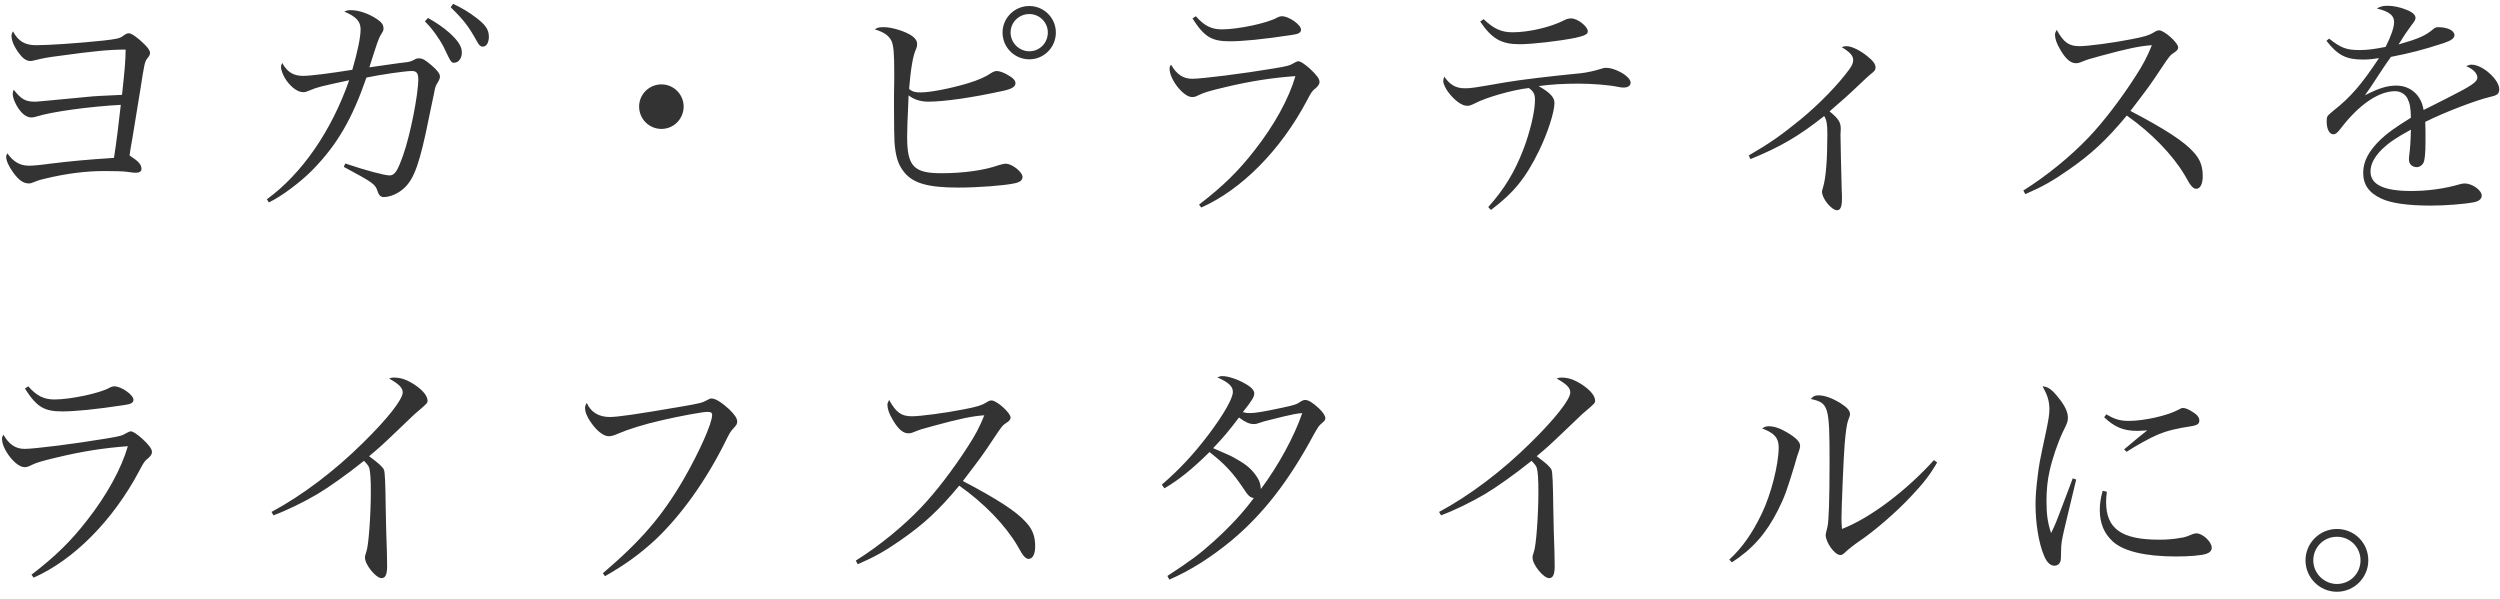 <svg
 xmlns="http://www.w3.org/2000/svg"
 xmlns:xlink="http://www.w3.org/1999/xlink"
 width="267px" height="64px">
<path fill-rule="evenodd"  fill="rgb(51, 51, 51)"
 d="M265.985,10.338 C264.425,10.702 261.046,12.002 259.018,13.016 C259.044,13.847 259.044,14.003 259.044,15.121 C259.044,16.291 258.966,17.097 258.836,17.357 C258.706,17.643 258.420,17.851 258.108,17.851 C257.614,17.851 257.276,17.513 257.276,17.071 C257.276,16.941 257.276,16.811 257.302,16.629 C257.406,15.875 257.458,14.991 257.484,13.847 C255.872,14.731 255.119,15.251 254.443,15.901 C253.585,16.733 253.169,17.539 253.169,18.319 C253.169,19.722 254.599,20.398 257.510,20.398 C259.330,20.398 261.150,20.138 262.735,19.670 C262.917,19.618 263.099,19.592 263.229,19.592 C264.035,19.592 265.049,20.320 265.049,20.892 C265.049,21.230 264.763,21.490 264.243,21.594 C263.177,21.802 261.202,21.958 259.590,21.958 C257.146,21.958 255.353,21.698 254.313,21.204 C252.987,20.580 252.389,19.722 252.389,18.449 C252.389,17.227 252.987,16.109 254.261,14.887 C254.937,14.237 255.768,13.639 257.484,12.574 C257.458,11.482 257.380,11.066 257.120,10.520 C256.886,10.052 256.366,9.740 255.794,9.740 C254.079,9.740 252.025,11.118 250.153,13.509 C249.660,14.185 249.452,14.341 249.192,14.341 C248.776,14.341 248.490,13.795 248.490,12.964 C248.490,12.418 248.516,12.392 249.244,11.794 C251.089,10.338 252.233,8.986 254.079,6.205 C253.221,6.335 252.883,6.361 252.337,6.361 C250.569,6.361 249.660,5.893 248.464,4.359 L248.750,4.125 C249.998,5.113 250.595,5.347 251.999,5.347 C252.831,5.347 253.585,5.243 254.781,5.009 C255.353,3.891 255.691,2.929 255.691,2.357 C255.691,1.656 255.197,1.240 253.845,0.902 C254.287,0.668 254.521,0.616 255.015,0.616 C255.613,0.616 256.366,0.772 257.042,1.058 C257.692,1.318 257.978,1.604 257.978,1.916 C257.978,2.097 257.874,2.279 257.562,2.669 C257.328,2.981 257.016,3.449 256.808,3.735 C256.340,4.489 256.340,4.489 256.158,4.749 C258.342,4.125 259.044,3.813 259.902,3.085 C260.058,2.955 260.214,2.903 260.396,2.903 C261.409,2.903 262.137,3.267 262.137,3.761 C262.137,4.073 261.799,4.333 261.020,4.593 C258.706,5.347 257.458,5.659 255.353,6.075 C254.885,6.725 254.573,7.193 253.975,8.102 C253.273,9.194 253.065,9.480 252.571,10.182 C254.027,9.428 254.937,9.142 255.924,9.142 C257.458,9.142 258.602,10.182 258.836,11.742 C259.278,11.534 259.278,11.534 261.383,10.468 C263.957,9.168 264.581,8.752 264.581,8.284 C264.581,7.842 264.139,7.375 263.385,7.063 C263.671,6.933 263.801,6.907 263.983,6.907 C265.127,6.907 266.921,8.492 266.921,9.532 C266.921,10.000 266.713,10.182 265.985,10.338 ZM249.582,56.494 C251.453,56.494 252.935,57.976 252.935,59.847 C252.935,61.693 251.427,63.201 249.582,63.201 C247.736,63.201 246.228,61.693 246.228,59.847 C246.228,58.002 247.736,56.494 249.582,56.494 ZM249.582,62.369 C250.985,62.369 252.103,61.251 252.103,59.847 C252.103,58.444 250.985,57.326 249.582,57.326 C248.178,57.326 247.060,58.444 247.060,59.847 C247.060,61.225 248.204,62.369 249.582,62.369 ZM232.393,59.431 C229.144,59.431 226.830,58.885 225.660,57.846 C224.724,56.988 224.257,55.896 224.257,54.466 C224.257,53.816 224.335,53.244 224.569,52.413 L225.010,52.517 C224.958,53.037 224.932,53.270 224.932,53.608 C224.932,56.468 226.570,57.638 230.599,57.638 C231.353,57.638 232.107,57.586 232.809,57.456 C233.355,57.378 233.355,57.378 234.187,57.040 C234.343,56.988 234.473,56.962 234.577,56.962 C235.253,56.962 236.214,57.872 236.214,58.496 C236.214,58.807 236.006,59.015 235.643,59.145 C235.097,59.327 233.849,59.431 232.393,59.431 ZM224.724,44.562 L224.958,44.250 C225.868,44.796 226.440,44.952 227.376,44.952 C228.988,44.952 231.509,44.380 232.601,43.782 C232.939,43.600 232.991,43.574 233.173,43.574 C233.381,43.574 233.719,43.704 234.083,43.938 C234.629,44.250 234.889,44.562 234.889,44.900 C234.889,45.238 234.707,45.394 234.161,45.498 C232.445,45.758 231.483,45.992 230.469,46.408 C229.664,46.746 228.156,47.578 227.116,48.253 L226.856,47.993 C228.026,47.006 228.910,46.278 229.326,45.966 C228.780,45.992 228.494,46.018 228.260,46.018 C226.804,46.018 225.842,45.628 224.724,44.562 ZM234.551,20.164 C234.369,20.164 234.161,20.034 233.953,19.748 C233.849,19.618 233.849,19.618 233.329,18.709 C232.029,16.525 229.794,14.211 227.142,12.340 C225.036,14.887 223.347,16.473 220.851,18.189 C219.213,19.332 218.096,19.956 216.302,20.736 L216.094,20.346 C218.590,18.786 221.163,16.681 223.087,14.653 C224.646,13.016 226.518,10.572 228.052,8.180 C228.884,6.907 229.326,6.049 229.820,4.827 C228.572,4.905 227.194,5.191 224.335,5.971 C223.087,6.309 222.983,6.335 222.151,6.673 C222.021,6.725 221.865,6.751 221.709,6.751 C221.137,6.751 220.591,6.283 220.019,5.269 C219.655,4.671 219.473,4.125 219.473,3.709 C219.473,3.553 219.525,3.423 219.655,3.189 C220.409,4.541 220.955,4.931 222.099,4.931 C222.957,4.931 225.582,4.593 227.558,4.203 C229.066,3.917 229.534,3.761 230.002,3.475 C230.287,3.293 230.417,3.241 230.599,3.241 C231.145,3.241 232.627,4.567 232.627,5.061 C232.627,5.243 232.523,5.399 232.289,5.555 C231.743,5.919 231.743,5.919 230.807,7.323 C229.560,9.194 229.560,9.194 227.532,11.846 C231.197,13.769 233.251,15.095 234.265,16.239 C234.967,16.993 235.253,17.747 235.253,18.812 C235.253,19.644 234.993,20.164 234.551,20.164 ZM198.542,57.820 C198.048,58.158 197.294,58.756 197.060,58.989 C196.852,59.197 196.722,59.275 196.540,59.275 C195.942,59.275 194.980,57.924 194.980,57.118 C194.980,57.066 195.032,56.806 195.162,56.312 C195.318,55.714 195.396,53.400 195.396,49.267 C195.396,43.366 195.292,43.028 193.394,42.612 C193.654,42.300 193.836,42.222 194.226,42.222 C194.850,42.222 195.656,42.508 196.514,43.028 C197.268,43.496 197.580,43.860 197.580,44.224 C197.580,44.354 197.554,44.458 197.372,44.926 C197.242,45.264 197.112,46.148 197.008,47.474 C196.904,48.565 196.670,54.310 196.670,55.298 C196.670,55.636 196.670,55.922 196.722,56.494 C199.737,55.324 203.559,52.439 206.548,49.137 L206.886,49.397 C206.080,50.775 205.404,51.633 204.053,53.063 C202.545,54.674 200.153,56.754 198.542,57.820 ZM198.542,9.064 C197.632,9.948 196.488,10.962 195.396,11.898 C196.332,12.652 196.592,13.042 196.592,13.743 C196.592,13.795 196.592,14.003 196.566,14.315 C196.566,14.341 196.566,14.419 196.566,14.471 C196.566,15.329 196.644,18.137 196.696,20.294 C196.722,20.528 196.722,21.100 196.722,21.230 C196.722,22.062 196.566,22.452 196.202,22.452 C195.604,22.452 194.590,21.204 194.590,20.476 C194.590,20.398 194.616,20.268 194.694,20.034 C195.006,19.020 195.162,17.045 195.162,14.315 C195.162,13.249 195.084,12.834 194.824,12.392 C192.095,14.549 190.145,15.693 186.948,16.993 L186.766,16.603 C189.053,15.277 190.223,14.445 192.303,12.756 C194.356,11.066 196.358,8.986 197.528,7.375 C197.814,6.959 197.918,6.725 197.918,6.387 C197.918,5.945 197.554,5.555 196.696,5.035 C196.904,4.957 197.008,4.931 197.216,4.931 C197.736,4.931 198.620,5.347 199.425,5.997 C200.049,6.491 200.309,6.855 200.309,7.193 C200.309,7.453 200.231,7.582 199.789,7.920 C199.451,8.206 199.451,8.206 198.542,9.064 ZM189.963,47.785 C189.963,46.772 189.521,46.252 188.195,45.758 C188.481,45.576 188.611,45.524 188.897,45.524 C189.469,45.524 190.093,45.732 190.847,46.174 C191.809,46.746 192.251,47.188 192.251,47.603 C192.251,47.811 192.199,48.019 191.913,48.799 C191.887,48.903 191.887,48.903 191.653,49.709 C190.821,52.439 190.587,53.089 189.885,54.492 C188.637,56.962 187.182,58.626 184.972,60.055 L184.686,59.769 C186.116,58.444 187.156,56.936 188.169,54.830 C189.157,52.777 189.963,49.579 189.963,47.785 ZM173.424,9.350 C173.217,9.350 173.139,9.350 172.775,9.272 C171.735,9.064 170.019,8.934 168.589,8.934 C167.004,8.934 165.626,9.012 164.326,9.194 C165.522,9.870 166.016,10.390 166.016,10.988 C166.016,11.976 165.288,14.211 164.378,16.083 C162.948,19.020 161.649,20.606 159.231,22.426 L158.945,22.114 C160.661,20.190 161.753,18.397 162.688,15.979 C163.416,14.081 163.936,11.898 163.936,10.676 C163.936,10.052 163.780,9.766 163.286,9.402 C161.597,9.584 158.737,10.390 157.515,11.040 C157.073,11.248 156.969,11.300 156.683,11.300 C156.138,11.300 155.358,10.754 154.656,9.818 C154.396,9.480 154.136,8.908 154.136,8.674 C154.136,8.544 154.162,8.466 154.240,8.180 C154.864,9.064 155.488,9.428 156.424,9.428 C157.125,9.428 157.281,9.402 160.869,8.778 C162.454,8.518 165.392,8.154 168.875,7.816 C169.395,7.764 170.357,7.557 170.903,7.375 C171.319,7.245 171.319,7.245 171.553,7.245 C171.917,7.245 172.411,7.375 172.931,7.634 C173.632,7.972 174.152,8.466 174.152,8.830 C174.152,9.142 173.866,9.350 173.424,9.350 ZM162.298,4.723 C160.349,4.723 159.335,4.151 158.087,2.305 L158.451,2.045 C159.543,3.085 160.349,3.449 161.545,3.449 C163.286,3.449 165.600,2.903 167.030,2.175 C167.316,2.019 167.550,1.967 167.809,1.967 C168.485,1.967 169.577,2.825 169.577,3.345 C169.577,3.657 169.265,3.813 168.225,4.047 C166.536,4.385 163.650,4.723 162.298,4.723 ZM167.706,41.911 C167.706,41.417 167.290,41.001 166.250,40.429 C166.536,40.325 166.588,40.325 166.770,40.325 C167.524,40.325 168.173,40.559 169.005,41.105 C169.889,41.703 170.357,42.300 170.357,42.794 C170.357,43.028 170.331,43.080 169.317,43.938 C169.057,44.146 169.057,44.146 167.212,45.914 C165.392,47.655 165.236,47.785 164.118,48.721 C165.132,49.475 165.574,49.865 165.704,50.177 C165.808,50.437 165.860,51.659 165.886,53.998 C165.912,55.818 165.964,57.482 166.016,58.963 C166.016,59.535 166.042,60.289 166.042,60.445 C166.042,61.355 165.860,61.745 165.444,61.745 C164.846,61.745 163.676,60.315 163.676,59.561 C163.676,59.379 163.676,59.379 163.832,58.885 C164.066,58.236 164.300,55.012 164.300,52.491 C164.300,51.217 164.248,50.437 164.144,50.021 C164.066,49.761 163.962,49.631 163.572,49.215 C161.753,50.671 159.881,51.997 158.581,52.777 C157.125,53.634 155.254,54.544 153.902,55.038 L153.694,54.674 C156.943,52.933 160.427,50.307 163.468,47.292 C166.042,44.770 167.706,42.664 167.706,41.911 ZM140.327,46.382 C137.649,51.373 134.920,54.882 131.540,57.716 C129.331,59.535 127.121,60.939 124.886,61.901 L124.678,61.511 C127.147,59.899 128.057,59.223 129.539,57.898 C131.410,56.208 132.684,54.830 133.906,53.193 C133.490,53.115 133.334,52.985 132.788,52.153 C131.696,50.515 130.839,49.579 129.175,48.279 C127.329,50.099 125.951,51.217 124.366,52.153 L124.080,51.763 C125.925,50.177 127.485,48.513 129.097,46.382 C130.735,44.198 131.670,42.534 131.670,41.859 C131.670,41.261 131.228,40.845 130.007,40.299 C130.267,40.195 130.371,40.169 130.579,40.169 C131.124,40.169 132.112,40.481 132.892,40.923 C133.620,41.313 133.958,41.677 133.958,42.014 C133.958,42.378 133.724,42.768 132.736,44.016 C133.048,44.094 133.204,44.120 133.464,44.120 C134.062,44.120 134.972,43.964 136.921,43.548 C138.273,43.262 138.507,43.184 138.975,42.846 C139.105,42.768 139.261,42.716 139.391,42.716 C139.729,42.716 140.171,42.976 140.847,43.600 C141.289,44.016 141.549,44.406 141.549,44.666 C141.549,44.848 141.445,44.978 141.185,45.186 C140.873,45.446 140.769,45.602 140.327,46.382 ZM137.077,44.484 C134.972,45.004 134.972,45.004 134.686,45.108 C134.244,45.264 134.114,45.290 133.880,45.290 C133.438,45.290 132.970,45.082 132.320,44.588 C131.332,45.914 130.657,46.720 129.565,47.863 C131.488,48.695 131.488,48.695 132.060,49.033 C133.204,49.657 133.802,50.229 134.322,51.061 C134.556,51.477 134.608,51.685 134.660,52.231 C136.506,49.761 138.221,46.642 139.079,44.120 C138.429,44.172 137.961,44.276 137.077,44.484 ZM139.573,10.754 C136.765,16.057 132.580,20.268 128.291,22.166 L128.057,21.854 C130.631,19.878 132.268,18.267 133.984,16.057 C136.090,13.379 137.649,10.546 138.351,8.128 C135.830,8.310 133.490,8.674 130.787,9.324 C129.149,9.714 128.629,9.870 128.083,10.130 C127.667,10.338 127.563,10.364 127.303,10.364 C126.393,10.364 124.912,8.492 124.912,7.349 C124.912,7.167 124.938,7.089 125.068,6.907 C125.665,7.946 126.367,8.414 127.329,8.414 C128.343,8.414 132.736,7.868 136.116,7.297 C137.519,7.063 137.727,7.011 138.247,6.699 C138.429,6.595 138.559,6.543 138.663,6.543 C138.897,6.543 139.287,6.803 139.885,7.323 C140.613,7.998 140.925,8.414 140.925,8.752 C140.925,8.960 140.795,9.168 140.535,9.402 C140.171,9.662 140.015,9.896 139.573,10.754 ZM137.961,3.735 C134.868,4.203 132.736,4.411 131.332,4.411 C129.383,4.411 128.603,3.917 127.355,1.967 L127.719,1.734 C128.603,2.747 129.383,3.137 130.501,3.137 C132.242,3.137 135.388,2.461 136.376,1.890 C136.584,1.786 136.713,1.734 136.921,1.734 C137.649,1.734 138.949,2.643 138.949,3.163 C138.949,3.475 138.715,3.631 137.961,3.735 ZM109.933,6.335 C108.347,6.335 107.073,5.061 107.073,3.475 C107.073,1.916 108.347,0.642 109.933,0.642 C111.492,0.642 112.766,1.916 112.766,3.475 C112.766,5.061 111.492,6.335 109.933,6.335 ZM109.933,1.500 C108.815,1.500 107.931,2.383 107.931,3.475 C107.931,4.567 108.841,5.477 109.933,5.477 C111.025,5.477 111.908,4.593 111.908,3.475 C111.908,2.383 111.025,1.500 109.933,1.500 ZM108.451,8.882 C108.451,9.246 108.113,9.480 107.203,9.688 C103.902,10.416 100.886,10.858 99.119,10.858 C98.313,10.858 97.585,10.624 97.039,10.182 C96.909,12.964 96.883,14.029 96.883,14.627 C96.883,17.747 97.585,18.501 100.522,18.501 C102.888,18.501 105.124,18.189 106.657,17.643 C106.995,17.539 107.203,17.487 107.437,17.487 C108.087,17.487 109.205,18.371 109.205,18.890 C109.205,19.254 108.945,19.462 108.295,19.592 C107.177,19.826 104.396,20.034 102.342,20.034 C98.989,20.034 97.351,19.540 96.415,18.189 C95.895,17.487 95.635,16.603 95.531,15.173 C95.505,14.549 95.479,13.405 95.479,11.378 C95.479,11.040 95.479,10.754 95.479,10.182 C95.505,8.908 95.505,8.128 95.505,7.764 C95.505,5.581 95.427,4.827 95.193,4.333 C94.907,3.787 94.387,3.423 93.426,3.137 C93.738,2.929 93.868,2.903 94.439,2.903 C95.141,2.903 96.337,3.241 97.065,3.631 C97.663,3.943 97.949,4.307 97.949,4.697 C97.949,4.879 97.923,5.035 97.819,5.269 C97.507,5.945 97.273,7.297 97.091,9.506 C97.455,9.792 97.715,9.870 98.313,9.870 C99.327,9.870 101.380,9.480 103.330,8.908 C104.500,8.544 105.176,8.258 105.877,7.790 C106.007,7.686 106.319,7.582 106.423,7.582 C106.735,7.582 107.177,7.738 107.619,7.998 C108.191,8.310 108.451,8.596 108.451,8.882 ZM103.356,47.707 C104.188,46.434 104.630,45.576 105.124,44.354 C103.876,44.432 102.498,44.718 99.639,45.498 C98.391,45.836 98.287,45.862 97.455,46.200 C97.325,46.252 97.169,46.278 97.013,46.278 C96.441,46.278 95.895,45.810 95.323,44.796 C94.959,44.198 94.777,43.652 94.777,43.236 C94.777,43.080 94.829,42.950 94.959,42.716 C95.713,44.068 96.259,44.458 97.403,44.458 C98.261,44.458 100.886,44.120 102.862,43.730 C104.370,43.444 104.838,43.288 105.306,43.002 C105.591,42.820 105.721,42.768 105.903,42.768 C106.449,42.768 107.931,44.094 107.931,44.588 C107.931,44.770 107.827,44.926 107.593,45.082 C107.047,45.446 107.047,45.446 106.111,46.850 C104.864,48.721 104.864,48.721 102.836,51.373 C106.501,53.296 108.555,54.622 109.569,55.766 C110.271,56.520 110.557,57.274 110.557,58.340 C110.557,59.171 110.297,59.691 109.855,59.691 C109.673,59.691 109.465,59.561 109.257,59.275 C109.153,59.145 109.153,59.145 108.633,58.236 C107.333,56.052 105.098,53.738 102.446,51.867 C100.340,54.414 98.651,56.000 96.155,57.716 C94.517,58.859 93.400,59.483 91.606,60.263 L91.398,59.873 C93.894,58.314 96.467,56.208 98.391,54.180 C99.950,52.543 101.822,50.099 103.356,47.707 ZM77.485,47.136 C75.379,51.373 72.728,55.064 69.972,57.664 C68.335,59.171 66.801,60.289 64.617,61.537 L64.383,61.225 C68.465,57.742 70.700,55.142 72.962,51.269 C74.651,48.357 76.055,45.212 76.055,44.328 C76.055,44.068 75.925,43.990 75.535,43.990 C75.041,43.990 72.624,44.432 70.726,44.874 C68.776,45.316 67.113,45.836 65.969,46.330 C65.579,46.512 65.267,46.590 65.007,46.590 C64.487,46.590 63.785,46.070 63.161,45.186 C62.720,44.588 62.486,44.016 62.486,43.574 C62.486,43.392 62.512,43.288 62.668,43.028 C63.083,44.016 63.967,44.536 65.111,44.536 C65.969,44.536 68.101,44.224 72.494,43.470 C74.781,43.080 74.963,43.028 75.509,42.742 C75.821,42.560 75.821,42.560 76.029,42.560 C76.419,42.560 77.147,43.028 77.927,43.756 C78.473,44.302 78.733,44.692 78.733,45.004 C78.733,45.264 78.681,45.368 78.369,45.706 C78.031,46.070 77.927,46.226 77.485,47.136 ZM70.648,13.769 C69.322,13.769 68.257,12.704 68.257,11.378 C68.257,10.078 69.322,9.012 70.648,9.012 C71.948,9.012 73.014,10.078 73.014,11.378 C73.014,12.704 71.948,13.769 70.648,13.769 ZM51.562,4.983 C51.328,4.983 51.172,4.853 50.964,4.463 C50.054,2.825 49.560,2.175 48.131,0.772 L48.391,0.408 C49.326,0.850 50.080,1.292 50.886,1.916 C51.874,2.669 52.212,3.189 52.212,3.917 C52.212,4.541 51.952,4.983 51.562,4.983 ZM48.521,6.699 C48.183,6.699 48.183,6.699 47.377,5.009 C46.909,4.099 46.077,2.955 45.375,2.279 L45.713,1.916 C46.675,2.461 47.377,2.955 48.027,3.527 C48.962,4.385 49.326,4.983 49.326,5.607 C49.326,6.231 48.962,6.699 48.521,6.699 ZM46.987,8.180 C46.987,8.336 46.935,8.492 46.753,8.804 C46.545,9.116 46.467,9.350 46.389,9.792 L46.311,10.182 L46.103,11.170 L45.843,12.418 C44.855,17.357 44.257,19.098 43.139,20.112 C42.516,20.684 41.658,21.048 40.956,21.048 C40.670,21.048 40.436,20.814 40.332,20.450 C40.098,19.670 39.864,19.514 36.719,17.825 L36.875,17.461 C39.032,18.189 41.060,18.735 41.606,18.735 C42.152,18.735 42.464,18.267 43.062,16.551 C43.815,14.445 44.673,10.078 44.673,8.466 C44.673,7.816 44.491,7.582 43.971,7.582 C43.321,7.582 40.592,7.972 39.136,8.284 C37.602,12.730 35.991,15.485 33.365,18.163 C32.091,19.462 30.038,20.996 28.712,21.620 L28.504,21.282 C32.247,18.553 35.393,14.003 37.291,8.570 C34.379,9.194 33.911,9.298 33.053,9.662 C32.689,9.818 32.611,9.844 32.377,9.844 C31.832,9.844 31.156,9.376 30.610,8.622 C30.272,8.154 30.012,7.531 30.012,7.141 C30.012,7.011 30.038,6.933 30.142,6.725 C30.688,7.712 31.338,8.102 32.377,8.102 C33.157,8.102 35.211,7.842 37.628,7.453 C38.200,5.477 38.512,3.969 38.512,3.137 C38.512,2.279 38.018,1.760 36.771,1.240 C37.057,1.110 37.187,1.084 37.473,1.084 C38.304,1.084 39.370,1.448 40.228,2.019 C40.748,2.357 40.956,2.643 40.956,3.033 C40.956,3.215 40.956,3.267 40.696,3.683 C40.436,4.073 40.228,4.723 39.448,7.193 C40.462,7.037 41.502,6.907 42.542,6.751 C43.451,6.647 43.633,6.621 43.789,6.569 C43.945,6.517 43.971,6.517 44.231,6.387 C44.439,6.257 44.543,6.231 44.751,6.231 C45.115,6.231 45.401,6.387 46.103,6.985 C46.701,7.505 46.987,7.868 46.987,8.180 ZM14.877,50.281 C12.069,55.584 7.884,59.795 3.595,61.693 L3.361,61.381 C5.935,59.405 7.572,57.794 9.288,55.584 C11.394,52.907 12.953,50.073 13.655,47.655 C11.134,47.837 8.794,48.201 6.091,48.851 C4.453,49.241 3.933,49.397 3.387,49.657 C2.971,49.865 2.867,49.891 2.607,49.891 C1.697,49.891 0.216,48.019 0.216,46.876 C0.216,46.694 0.242,46.616 0.372,46.434 C0.969,47.474 1.671,47.941 2.633,47.941 C3.647,47.941 8.040,47.396 11.420,46.824 C12.823,46.590 13.031,46.538 13.551,46.226 C13.733,46.122 13.863,46.070 13.967,46.070 C14.201,46.070 14.591,46.330 15.189,46.850 C15.917,47.526 16.229,47.941 16.229,48.279 C16.229,48.487 16.099,48.695 15.839,48.929 C15.475,49.189 15.319,49.423 14.877,50.281 ZM5.805,42.664 C7.546,42.664 10.692,41.989 11.680,41.417 C11.888,41.313 12.017,41.261 12.225,41.261 C12.953,41.261 14.253,42.170 14.253,42.690 C14.253,43.002 14.019,43.158 13.265,43.262 C10.172,43.730 8.040,43.938 6.636,43.938 C4.687,43.938 3.907,43.444 2.659,41.495 L3.023,41.261 C3.907,42.274 4.687,42.664 5.805,42.664 ZM15.007,9.454 C14.591,12.002 14.591,12.002 14.149,14.705 C13.993,15.563 13.889,16.187 13.837,16.603 C14.799,17.227 15.111,17.565 15.111,18.059 C15.111,18.293 14.903,18.449 14.539,18.449 C14.331,18.449 14.227,18.449 13.525,18.345 C13.187,18.293 12.173,18.267 11.160,18.267 C9.184,18.267 7.104,18.527 4.843,19.072 C4.167,19.228 3.959,19.306 3.517,19.488 C3.361,19.566 3.231,19.592 3.075,19.592 C2.503,19.592 1.983,19.228 1.411,18.423 C0.917,17.747 0.658,17.149 0.658,16.733 C0.658,16.655 0.684,16.577 0.787,16.369 C1.411,17.279 2.139,17.695 3.075,17.695 C3.517,17.695 4.167,17.643 5.311,17.487 C7.624,17.201 9.340,17.045 12.173,16.863 C12.407,15.433 12.719,12.886 12.901,11.196 C9.574,11.378 5.545,11.924 3.907,12.444 C3.673,12.522 3.491,12.548 3.335,12.548 C3.023,12.548 2.659,12.366 2.373,12.080 C1.827,11.534 1.359,10.572 1.359,10.026 C1.359,9.870 1.385,9.792 1.463,9.584 C2.269,10.598 2.711,10.858 3.725,10.858 C3.959,10.858 3.959,10.858 9.418,10.338 C10.068,10.260 10.900,10.234 13.031,10.130 C13.317,7.479 13.395,6.673 13.421,5.295 C11.628,5.295 9.886,5.477 6.299,5.971 C5.103,6.127 4.791,6.179 3.803,6.413 C3.543,6.491 3.361,6.517 3.231,6.517 C2.945,6.517 2.633,6.361 2.373,6.101 C1.723,5.399 1.229,4.463 1.229,3.865 C1.229,3.709 1.255,3.579 1.385,3.345 C1.957,4.411 2.659,4.827 3.855,4.827 C5.207,4.827 8.326,4.619 11.030,4.333 C12.407,4.177 12.823,4.099 13.135,3.839 C13.421,3.631 13.577,3.553 13.759,3.553 C14.045,3.553 14.721,4.021 15.449,4.749 C15.839,5.139 16.021,5.425 16.021,5.659 C16.021,5.841 15.969,5.945 15.683,6.309 C15.475,6.595 15.397,6.881 15.007,9.454 ZM43.010,41.911 C43.010,41.417 42.594,41.001 41.554,40.429 C41.840,40.325 41.892,40.325 42.074,40.325 C42.828,40.325 43.477,40.559 44.309,41.105 C45.193,41.703 45.661,42.300 45.661,42.794 C45.661,43.028 45.635,43.080 44.621,43.938 C44.361,44.146 44.361,44.146 42.516,45.914 C40.696,47.655 40.540,47.785 39.422,48.721 C40.436,49.475 40.878,49.865 41.008,50.177 C41.112,50.437 41.164,51.659 41.190,53.998 C41.216,55.818 41.268,57.482 41.320,58.963 C41.320,59.535 41.346,60.289 41.346,60.445 C41.346,61.355 41.164,61.745 40.748,61.745 C40.150,61.745 38.980,60.315 38.980,59.561 C38.980,59.379 38.980,59.379 39.136,58.885 C39.370,58.236 39.604,55.012 39.604,52.491 C39.604,51.217 39.552,50.437 39.448,50.021 C39.370,49.761 39.266,49.631 38.876,49.215 C37.057,50.671 35.185,51.997 33.885,52.777 C32.429,53.634 30.558,54.544 29.206,55.038 L28.998,54.674 C32.247,52.933 35.731,50.307 38.772,47.292 C41.346,44.770 43.010,42.664 43.010,41.911 ZM218.512,46.122 C218.772,44.900 218.876,44.250 218.876,43.704 C218.876,42.846 218.668,42.196 218.148,41.261 C218.720,41.287 219.187,41.625 219.889,42.534 C220.539,43.340 220.851,44.016 220.851,44.588 C220.851,45.004 220.825,45.108 220.305,46.148 C219.785,47.240 219.161,49.059 218.902,50.281 C218.668,51.269 218.564,52.387 218.564,53.504 C218.564,54.934 218.694,55.844 219.057,56.936 C219.499,56.026 219.707,55.506 219.993,54.726 L221.371,51.087 L221.735,51.217 C221.683,51.451 221.293,53.089 220.565,56.104 C220.201,57.638 220.123,58.054 220.123,58.859 C220.123,59.613 220.097,59.821 220.045,59.977 C219.941,60.263 219.707,60.419 219.421,60.419 C218.980,60.419 218.590,60.055 218.304,59.353 C217.732,58.002 217.394,55.896 217.394,53.816 C217.394,53.037 217.472,52.075 217.602,51.035 C217.784,49.527 217.784,49.527 218.512,46.122 Z"/>
</svg>